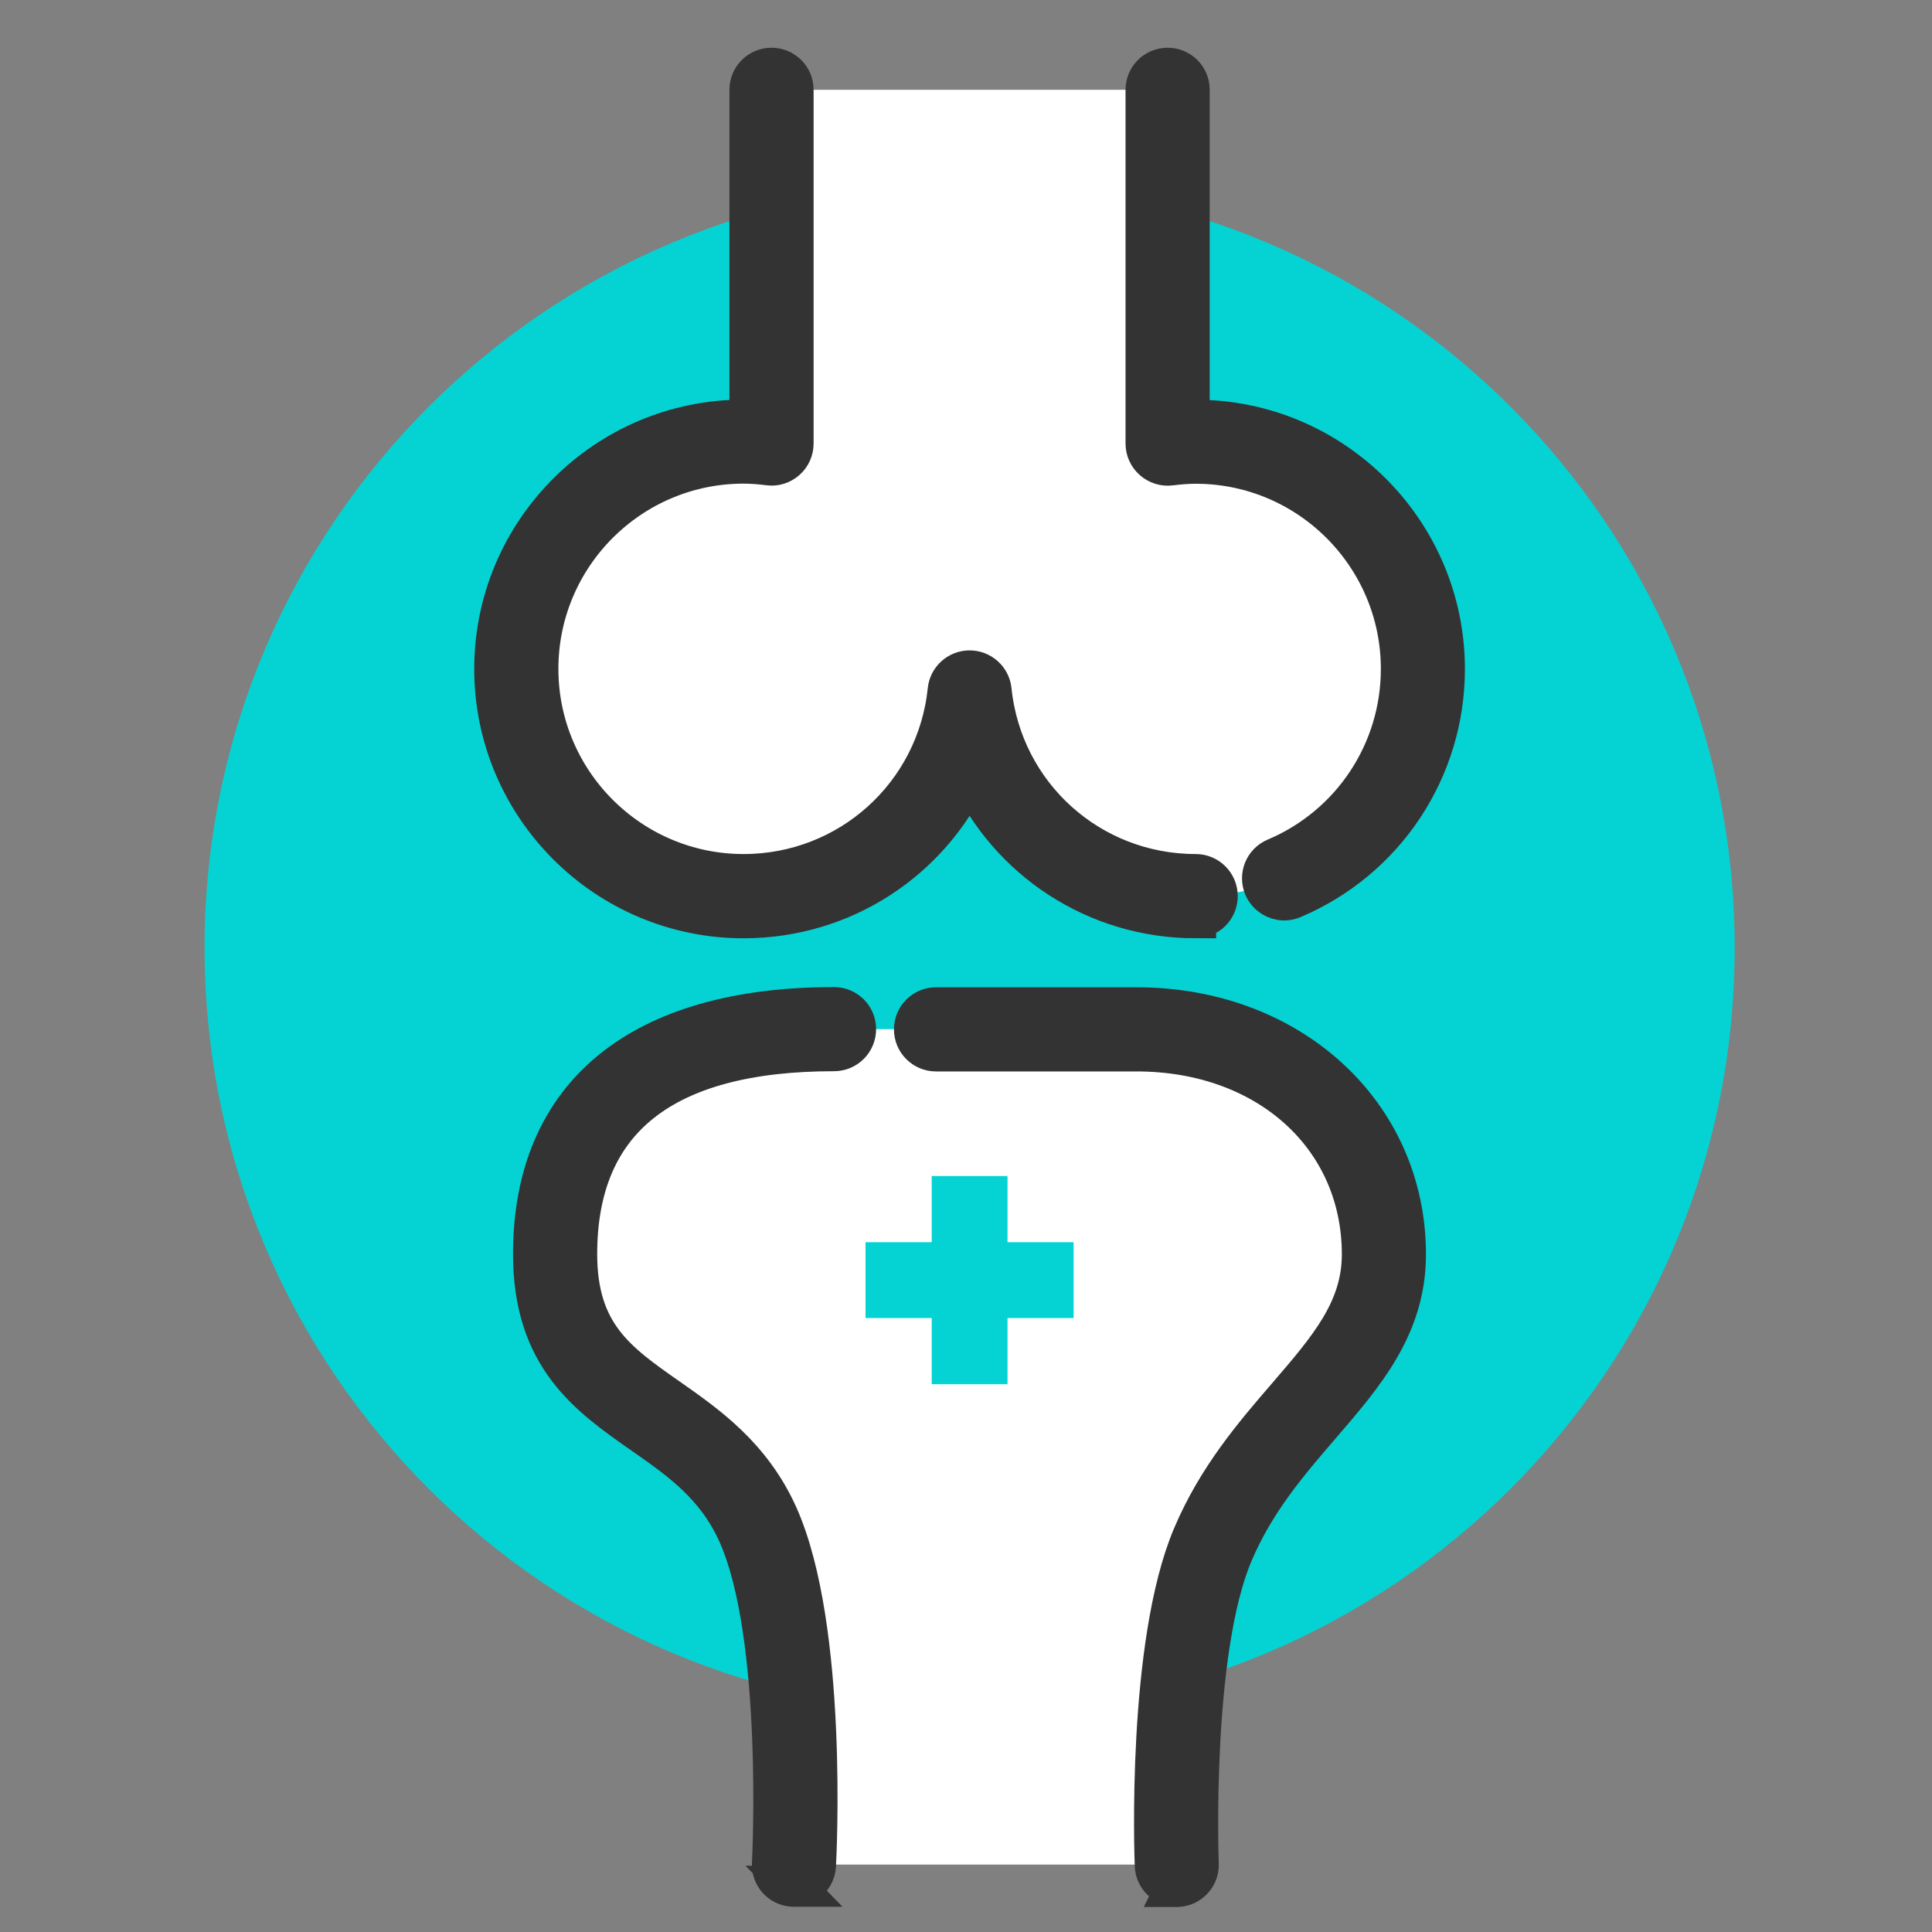 <svg width="85" height="85" viewBox="0 0 85 85" fill="none" xmlns="http://www.w3.org/2000/svg">
<rect x="0" y="0" width="85" height="85" fill="#808080" stroke="none"/>
<path d="M9 41.698C9 60.286 24.071 75.357 42.659 75.357C61.247 75.357 76.319 60.286 76.319 41.698C76.319 23.11 61.252 8.039 42.659 8.039C24.067 8.039 9 23.11 9 41.698Z" fill="#05D3D3"/>
<path d="M52.604 19.432C52.185 19.432 51.78 19.466 51.375 19.515V3.951H33.943V19.515C33.538 19.466 33.129 19.432 32.714 19.432C27.193 19.432 22.715 23.91 22.715 29.431C22.715 34.952 27.193 39.43 32.714 39.43C37.884 39.43 42.137 35.503 42.659 30.47C43.176 35.503 47.434 39.43 52.604 39.43C53.526 39.43 54.424 39.303 55.277 39.069C55.697 38.952 56.102 38.81 56.497 38.645C60.081 37.128 62.603 33.572 62.603 29.431C62.603 23.91 58.126 19.432 52.604 19.432Z" fill="white"/>
<path d="M56.497 39.596C56.126 39.596 55.775 39.376 55.619 39.015C55.414 38.532 55.638 37.971 56.126 37.767C59.482 36.347 61.652 33.074 61.652 29.431C61.652 24.441 57.594 20.383 52.605 20.383C52.278 20.383 51.922 20.408 51.488 20.461C51.215 20.495 50.946 20.408 50.741 20.227C50.536 20.047 50.419 19.788 50.419 19.515V3.951C50.419 3.424 50.844 3 51.37 3C51.897 3 52.322 3.424 52.322 3.951V18.486C52.414 18.486 52.507 18.486 52.6 18.486C58.638 18.486 63.55 23.398 63.55 29.436C63.55 33.845 60.925 37.806 56.863 39.522C56.741 39.576 56.614 39.596 56.492 39.596H56.497Z" fill="#333333" stroke="#333333" stroke-width="1.8" stroke-miterlimit="10"/>
<path d="M52.605 40.381C48.215 40.381 44.401 37.815 42.659 34.035C40.918 37.815 37.104 40.381 32.714 40.381C26.676 40.381 21.764 35.469 21.764 29.431C21.764 23.393 26.676 18.481 32.714 18.481C32.807 18.481 32.9 18.481 32.992 18.481V3.951C32.992 3.424 33.417 3 33.943 3C34.47 3 34.895 3.424 34.895 3.951V19.515C34.895 19.788 34.778 20.047 34.573 20.227C34.368 20.408 34.095 20.495 33.826 20.456C33.402 20.403 33.051 20.378 32.714 20.378C27.725 20.378 23.667 24.436 23.667 29.426C23.667 34.416 27.725 38.474 32.714 38.474C37.367 38.474 41.235 34.986 41.713 30.367C41.762 29.884 42.172 29.514 42.659 29.514C43.147 29.514 43.557 29.884 43.606 30.367C44.084 34.991 47.952 38.474 52.605 38.474C53.131 38.474 53.556 38.898 53.556 39.425C53.556 39.952 53.131 40.376 52.605 40.376V40.381Z" fill="#333333" stroke="#333333" stroke-width="1.8" stroke-miterlimit="10"/>
<path d="M60.891 55.179C60.891 49.282 56.019 45.278 50.01 45.278H36.699C30.69 45.278 24.427 47.214 24.427 55.179C24.427 62.198 30.856 61.495 33.353 67.08C35.485 71.855 34.934 82.034 34.934 82.034H51.775C51.775 82.034 51.405 72.572 53.356 67.958C55.741 62.32 60.886 60.11 60.886 55.179H60.891Z" fill="white"/>
<path d="M34.934 82.99C34.934 82.99 34.899 82.99 34.88 82.99C34.353 82.961 33.953 82.512 33.982 81.99C33.987 81.893 34.495 71.982 32.48 67.475C31.524 65.339 29.949 64.236 28.281 63.071C25.915 61.417 23.471 59.71 23.471 55.179C23.471 48.18 28.168 44.327 36.694 44.327C37.221 44.327 37.645 44.751 37.645 45.278C37.645 45.804 37.221 46.229 36.694 46.229C29.183 46.229 25.374 49.238 25.374 55.174C25.374 58.71 27.139 59.944 29.368 61.505C31.09 62.71 33.046 64.076 34.217 66.69C36.416 71.616 35.904 81.659 35.88 82.083C35.85 82.59 35.431 82.985 34.929 82.985L34.934 82.99Z" fill="#333333" stroke="#333333" stroke-width="1.8" stroke-miterlimit="10"/>
<path d="M51.775 82.99C51.268 82.99 50.844 82.59 50.824 82.078C50.809 81.683 50.468 72.348 52.482 67.592C53.57 65.017 55.204 63.12 56.643 61.451C58.482 59.315 59.935 57.627 59.935 55.184C59.935 49.999 55.76 46.239 50.005 46.239H41.181C40.655 46.239 40.23 45.814 40.23 45.288C40.23 44.761 40.655 44.336 41.181 44.336H50.005C56.75 44.336 61.837 48.999 61.837 55.189C61.837 58.34 60.013 60.456 58.082 62.695C56.667 64.339 55.204 66.036 54.228 68.338C52.38 72.704 52.717 81.917 52.721 82.01C52.741 82.537 52.331 82.976 51.809 83C51.795 83 51.785 83 51.77 83L51.775 82.99Z" fill="#333333" stroke="#333333" stroke-width="1.8" stroke-miterlimit="10"/>
<path d="M38.079 54.652H40.991V51.74H44.327V54.652H47.234V57.989H44.327V60.9H40.991V57.989H38.079V54.652Z" fill="#05D3D3"/>
</svg>
